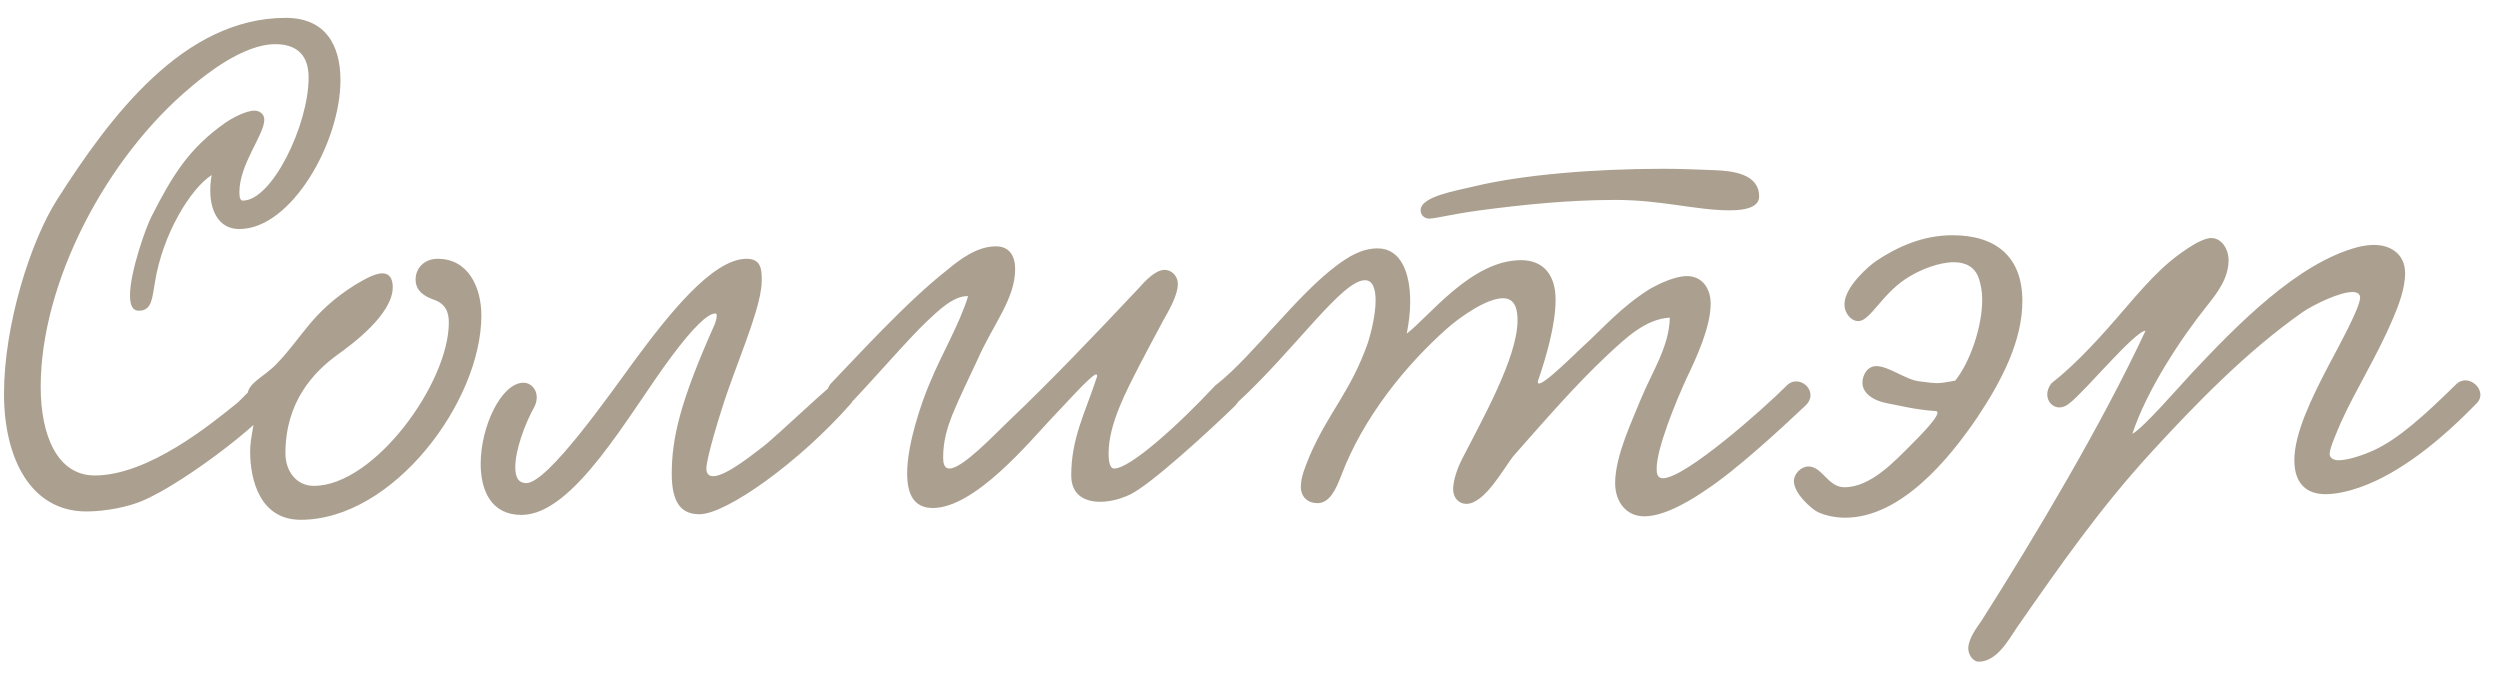 <?xml version="1.0" encoding="UTF-8"?> <svg xmlns="http://www.w3.org/2000/svg" width="130" height="35" viewBox="0 0 130 35" fill="none"><path d="M11.008 9.101C9.892 9.821 8.452 12.197 8.056 14.681C7.912 15.473 7.912 16.157 7.228 16.157C6.868 16.157 6.76 15.832 6.76 15.364C6.76 14.104 7.624 11.729 7.876 11.261C8.992 9.065 9.856 7.697 11.692 6.401C12.052 6.149 12.772 5.753 13.24 5.753C13.456 5.753 13.744 5.897 13.744 6.221C13.744 7.013 12.448 8.525 12.448 10.001C12.448 10.325 12.52 10.432 12.628 10.432C14.14 10.432 16.048 6.509 16.048 4.025C16.048 2.945 15.508 2.297 14.32 2.297C12.628 2.297 10.648 3.917 9.964 4.493C5.5 8.201 2.116 14.716 2.116 20.116C2.116 22.637 2.98 24.724 4.924 24.724C7.732 24.724 11.008 22.024 12.304 20.98C12.664 20.692 13.276 19.864 13.816 19.828C14.14 19.828 14.464 20.297 14.464 20.584C14.464 21.377 9.64 25.12 7.372 26.056C6.688 26.345 5.536 26.596 4.492 26.596C1.612 26.596 0.208 23.86 0.208 20.477C0.208 16.913 1.576 12.556 2.98 10.361C5.716 6.077 9.532 0.929 14.86 0.929C16.912 0.929 17.704 2.333 17.704 4.169C17.704 7.409 15.148 11.909 12.448 11.909C11.116 11.909 10.756 10.469 11.008 9.101ZM22.763 13.457C24.347 13.457 25.031 14.932 25.031 16.409C25.031 20.872 20.459 27.029 15.635 27.029C13.547 27.029 13.007 25.012 13.007 23.465C13.007 22.78 13.223 22.133 13.223 21.665C13.223 21.233 12.863 21.16 12.863 20.584C12.863 19.901 13.727 19.613 14.375 18.928C15.743 17.524 16.175 16.265 18.443 14.825C18.767 14.645 19.415 14.213 19.883 14.213C20.207 14.213 20.423 14.428 20.423 14.932C20.423 16.372 18.227 17.956 17.579 18.424C16.283 19.36 14.843 20.909 14.843 23.573C14.843 24.509 15.419 25.265 16.319 25.265C19.451 25.265 23.339 19.936 23.339 16.768C23.339 16.265 23.195 15.796 22.547 15.581C22.043 15.4 21.611 15.113 21.611 14.537C21.611 13.925 22.079 13.457 22.763 13.457ZM38.819 13.457C39.575 13.457 39.611 13.996 39.611 14.572C39.611 15.796 38.675 17.992 37.883 20.224C37.451 21.448 36.731 23.825 36.731 24.364C36.731 24.652 36.875 24.761 37.091 24.761C37.811 24.761 39.431 23.392 39.647 23.248C40.367 22.709 43.427 19.756 43.643 19.756C44.003 19.756 44.399 20.116 44.399 20.549C44.399 20.692 44.363 20.872 44.219 21.017C41.591 24.005 37.775 26.741 36.371 26.741C35.471 26.741 34.931 26.201 34.931 24.652C34.931 22.78 35.363 20.909 37.127 16.948C37.163 16.913 37.379 16.3 37.199 16.3C36.803 16.3 36.047 17.02 34.895 18.569C32.699 21.52 29.855 26.776 27.119 26.776C25.571 26.776 24.995 25.552 24.995 24.113C24.995 22.169 26.075 19.901 27.227 19.901C27.587 19.901 27.911 20.224 27.911 20.657C27.911 20.8 27.875 20.98 27.803 21.125C27.263 22.096 26.795 23.428 26.795 24.293C26.795 24.797 26.939 25.12 27.371 25.12C28.487 25.12 31.727 20.477 33.023 18.712C34.679 16.48 37.019 13.457 38.819 13.457ZM63.228 20.009C63.984 19.541 65.028 20.297 64.2 21.125C62.868 22.421 59.88 25.157 58.8 25.697C58.296 25.948 57.72 26.093 57.216 26.093C56.352 26.093 55.704 25.697 55.704 24.724C55.704 22.78 56.424 21.485 57.036 19.613C57.072 19.541 57.036 19.468 57 19.468C56.748 19.468 55.2 21.233 54.732 21.701C53.544 22.96 50.7 26.416 48.504 26.416C47.496 26.416 47.172 25.66 47.172 24.616C47.172 23.069 47.928 20.909 48.324 19.973C48.972 18.389 49.908 16.84 50.34 15.4C49.584 15.364 48.756 16.192 48.252 16.66C47.208 17.633 45.156 20.044 44.076 21.125C43.284 21.485 42.672 20.692 43.176 19.973C44.4 18.712 47.136 15.688 49.26 14.033C49.908 13.492 50.808 12.809 51.78 12.809C52.5 12.809 52.788 13.312 52.788 13.996C52.788 15.544 51.636 16.877 50.844 18.677C50.412 19.613 49.908 20.62 49.512 21.593C49.26 22.241 49.044 22.924 49.044 23.788C49.044 24.041 49.08 24.364 49.368 24.364C50.052 24.364 51.708 22.601 52.428 21.916C54.66 19.793 56.928 17.416 59.196 15.005C59.52 14.645 60.06 14.033 60.564 14.033C60.924 14.033 61.248 14.357 61.248 14.752C61.248 15.4 60.708 16.265 60.492 16.66C60.024 17.524 59.628 18.28 59.268 18.965C58.548 20.369 57.648 22.061 57.648 23.573C57.648 23.753 57.648 24.364 57.936 24.364C58.764 24.364 61.248 22.133 63.228 20.009ZM91.475 10.216C91.475 10.793 90.719 10.937 89.963 10.937C88.163 10.937 86.435 10.396 83.987 10.396C81.575 10.396 79.127 10.649 76.967 10.937C75.383 11.152 74.663 11.368 74.303 11.368C74.087 11.368 73.871 11.188 73.871 10.937C73.871 10.216 75.671 9.929 76.715 9.677C79.127 9.101 82.799 8.777 86.471 8.777C87.371 8.777 88.271 8.813 89.171 8.849C90.071 8.885 91.475 9.029 91.475 10.216ZM86.831 16.517C85.535 16.588 84.491 17.633 83.627 18.424C81.899 20.044 80.351 21.845 78.695 23.716C78.227 24.293 77.219 26.201 76.247 26.201C75.851 26.201 75.563 25.877 75.563 25.445C75.563 24.941 75.815 24.293 75.995 23.933C77.039 21.881 78.911 18.605 78.911 16.66C78.911 16.192 78.839 15.508 78.155 15.508C77.291 15.508 75.887 16.517 75.275 17.056C73.115 18.965 70.883 21.701 69.731 24.761C69.479 25.409 69.155 26.165 68.507 26.165C68.039 26.165 67.643 25.877 67.643 25.3C67.643 24.761 67.931 24.148 68.111 23.68C69.119 21.377 70.235 20.369 71.135 17.812C71.315 17.236 71.531 16.337 71.531 15.617C71.531 15.04 71.387 14.572 70.991 14.572C69.803 14.537 67.319 18.209 64.331 20.945C63.431 21.773 62.531 20.549 63.287 19.973C65.123 18.532 67.463 15.293 69.587 13.745C70.091 13.384 70.775 12.916 71.639 12.916C72.863 12.916 73.331 14.213 73.331 15.688C73.331 16.229 73.259 16.805 73.151 17.345C74.267 16.517 76.499 13.528 79.091 13.528C80.279 13.528 80.891 14.32 80.891 15.581C80.891 16.913 80.387 18.605 79.991 19.756C79.739 20.549 81.683 18.605 82.223 18.101C83.411 17.02 84.275 15.976 85.823 15.005C86.291 14.752 87.083 14.357 87.731 14.357C88.487 14.357 88.955 14.969 88.955 15.796C88.955 16.985 88.235 18.569 87.695 19.684C87.119 20.945 86.147 23.32 86.147 24.364C86.147 24.544 86.147 24.869 86.471 24.869C87.623 24.869 91.655 21.305 92.915 20.044C93.563 19.396 94.643 20.369 93.887 21.088C92.591 22.312 90.251 24.473 88.703 25.48C88.127 25.877 86.651 26.849 85.499 26.849C84.563 26.849 83.987 26.093 83.987 25.12C83.987 23.68 84.923 21.773 85.319 20.765C85.931 19.288 86.795 18.029 86.831 16.517ZM101.671 19.793C102.427 18.857 103.075 17.02 103.075 15.581C103.075 15.149 103.003 14.789 102.895 14.464C102.679 13.852 102.175 13.636 101.599 13.636C100.807 13.636 99.871 14.033 99.331 14.357C97.891 15.184 97.279 16.697 96.631 16.697C96.235 16.697 95.911 16.265 95.911 15.832C95.911 14.896 97.243 13.78 97.567 13.565C98.647 12.845 99.979 12.232 101.527 12.232C103.831 12.232 105.163 13.384 105.163 15.652C105.163 17.704 104.119 19.756 102.823 21.701C101.383 23.825 98.863 26.921 95.947 26.921C95.371 26.921 94.795 26.776 94.471 26.596C94.255 26.488 93.283 25.697 93.283 25.012C93.283 24.652 93.643 24.256 94.039 24.256C94.759 24.256 95.047 25.337 95.911 25.337C97.279 25.337 98.539 23.968 99.367 23.14C99.583 22.924 101.131 21.413 100.663 21.377C99.583 21.305 98.791 21.088 98.179 20.98C97.387 20.837 96.847 20.441 96.847 19.901C96.847 19.505 97.099 19.037 97.567 19.037C98.215 19.037 99.115 19.756 99.799 19.828C100.843 19.973 100.843 19.936 101.671 19.793ZM110.882 22.564C111.494 22.204 113.114 20.332 113.978 19.396C116.282 16.948 119.45 13.672 122.618 12.845C122.906 12.773 123.194 12.736 123.446 12.736C124.31 12.736 125.066 13.204 125.066 14.213C125.066 15.005 124.706 15.941 124.454 16.517C123.626 18.497 122.474 20.297 121.718 21.988C121.538 22.421 121.142 23.285 121.142 23.608C121.142 23.825 121.358 23.933 121.61 23.933C122.15 23.933 123.014 23.608 123.41 23.428C124.742 22.817 126.074 21.593 127.73 19.973C128.378 19.36 129.386 20.332 128.81 20.945C126.902 22.924 124.778 24.616 122.726 25.337C122.222 25.517 121.538 25.697 120.926 25.697C119.882 25.697 119.306 25.084 119.306 23.933C119.306 22.529 120.206 20.692 121.07 19.037C121.502 18.209 122.726 16.012 122.726 15.473C122.726 15.293 122.582 15.184 122.33 15.184C121.682 15.184 120.386 15.796 119.738 16.229C116.822 18.28 114.23 20.945 111.818 23.573C109.19 26.453 107.174 29.332 104.87 32.645C104.438 33.292 103.826 34.408 102.89 34.408C102.602 34.408 102.35 34.048 102.35 33.724C102.35 33.221 102.782 32.645 103.034 32.285C105.806 27.928 109.298 22.061 111.566 17.201C111.026 17.201 108.434 20.332 107.642 20.945C106.886 21.628 106.058 20.729 106.67 19.936C108.002 18.892 109.298 17.453 110.558 15.976C111.89 14.428 112.79 13.457 114.23 12.629C114.518 12.485 114.77 12.377 114.986 12.377C115.526 12.377 115.886 12.953 115.886 13.528C115.886 14.464 115.31 15.22 114.734 15.941C113.438 17.561 111.638 20.261 110.882 22.564Z" fill="#ABA090"></path></svg> 